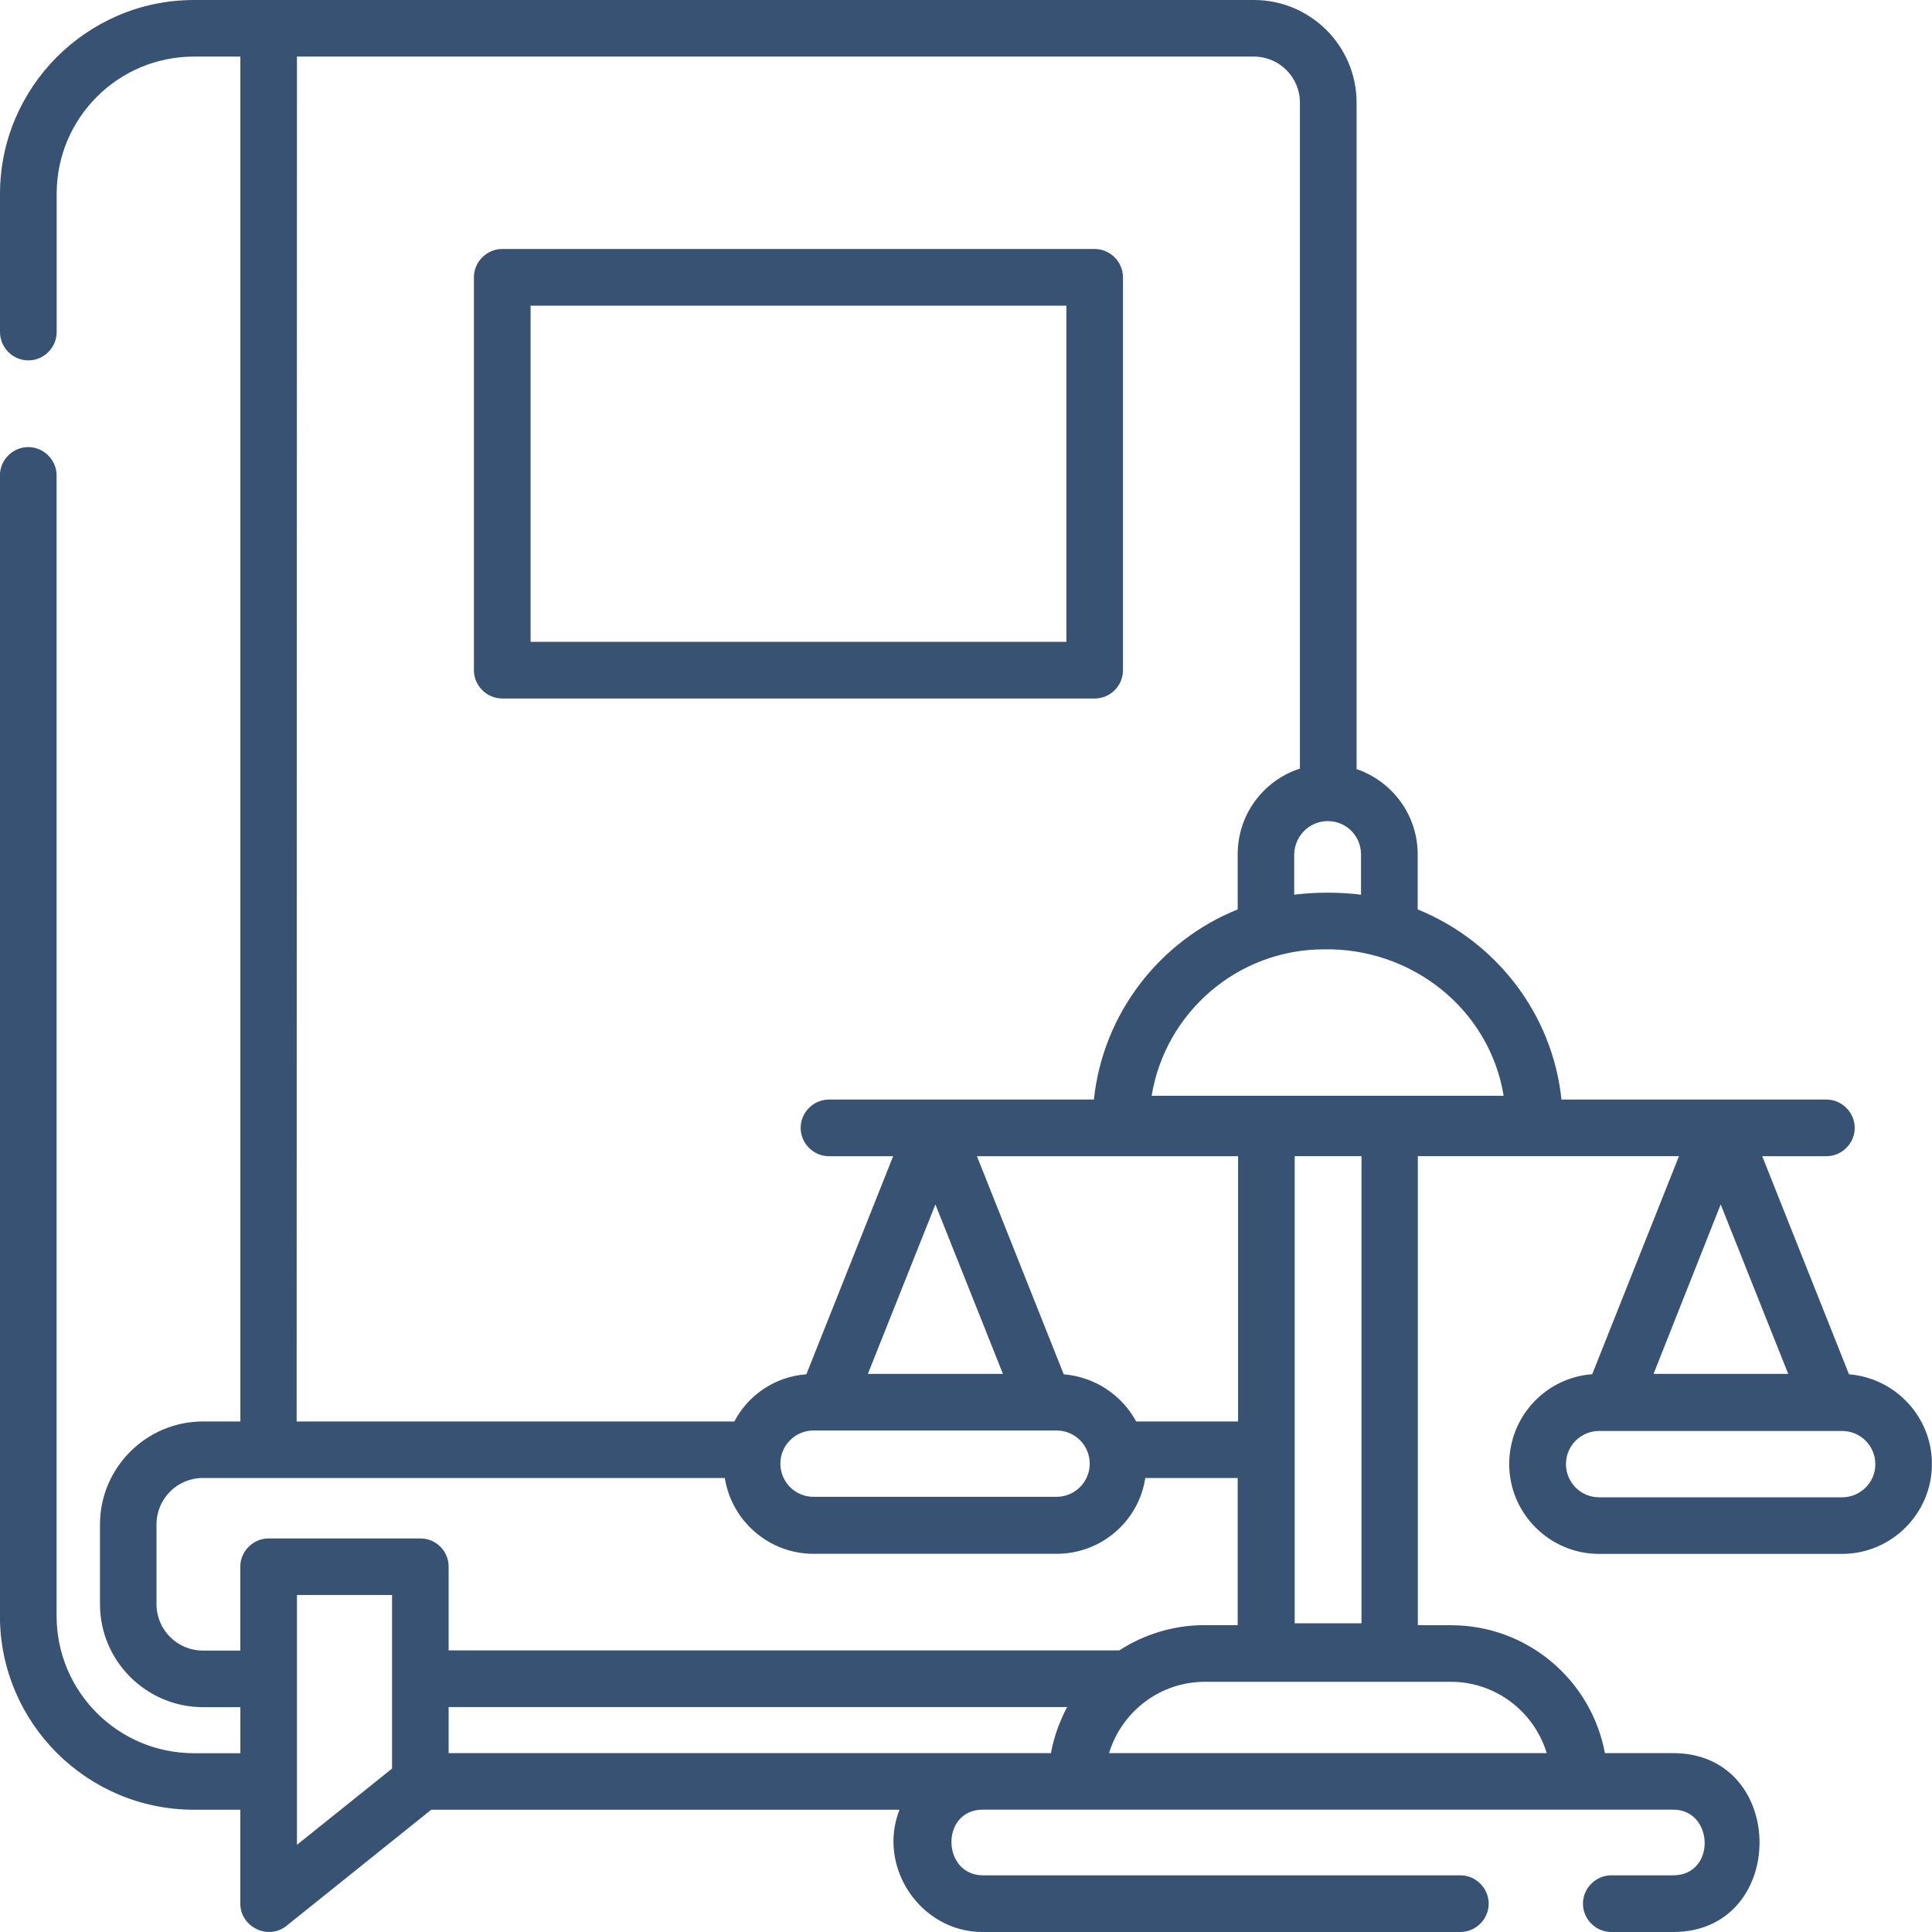 <svg xmlns:xlink="http://www.w3.org/1999/xlink" xmlns="http://www.w3.org/2000/svg" viewBox="0 0 24 24" class="values-icon" role="presentation" data-use="/cms/svg/site/dppkr_z2lqe.24.svg#legal_book" width="54"  height="54" >
	<path d="M13.95 8.325V3.445c0-0.192-0.159-0.352-0.352-0.352h-7.359c-0.192 0-0.352 0.159-0.352 0.352v4.88c0 0.192 0.159 0.352 0.352 0.352h7.359C13.795 8.677 13.95 8.517 13.95 8.325zM13.247 7.973h-6.656V3.797h6.656V7.973z" fill="#375272"></path>
	<path d="M22.969 17.072L22.969 17.072l-1.078-2.709h0.797c0.192 0 0.352-0.159 0.352-0.352c0-0.192-0.159-0.352-0.352-0.352h-3.291c-0.112-1.073-0.82-1.969-1.786-2.362v-0.684c0-0.492-0.319-0.909-0.759-1.059V1.275c0-0.703-0.572-1.275-1.275-1.275H3.337H2.409C1.083 0 0 1.083 0 2.409V4.125c0 0.192 0.159 0.352 0.352 0.352c0.192 0 0.352-0.159 0.352-0.352V2.409C0.703 1.467 1.467 0.703 2.409 0.703h0.577v16.955h-0.464c-0.708 0-1.28 0.577-1.28 1.28v0.989c0 0.708 0.577 1.28 1.28 1.28h0.464v0.572H2.409c-0.942 0-1.706-0.764-1.706-1.706V5.906c0-0.192-0.159-0.352-0.352-0.352c-0.192 0-0.352 0.159-0.352 0.352v14.166c0 1.331 1.083 2.409 2.409 2.409h0.577v1.167c0 0.286 0.342 0.459 0.572 0.277l1.8-1.444h5.817c-0.281 0.712 0.262 1.519 1.031 1.519H18.141c0.192 0 0.352-0.159 0.352-0.352c0-0.192-0.159-0.352-0.352-0.352H12.211c-0.511 0-0.534-0.816 0-0.816h8.573c0.511 0 0.534 0.816 0 0.816H20.016c-0.192 0-0.352 0.159-0.352 0.352c0 0.192 0.159 0.352 0.352 0.352h0.769c1.43 0 1.43-2.222 0-2.222h-0.848c-0.169-0.905-0.961-1.589-1.912-1.589h-0.412V14.362h3.244l-1.078 2.709c-0.577 0.042-1.031 0.525-1.031 1.116c0 0.614 0.502 1.116 1.116 1.116h3.019c0.614 0 1.116-0.502 1.116-1.116C24 17.601 23.545 17.119 22.969 17.072zM16.495 10.2c0.23 0 0.412 0.187 0.412 0.412v0.502c-0.262-0.033-0.567-0.033-0.83 0v-0.502C16.083 10.383 16.266 10.2 16.495 10.2zM3.689 0.703h11.887c0.319 0 0.572 0.258 0.572 0.572v8.273c-0.45 0.145-0.773 0.567-0.773 1.064V11.297c-0.966 0.389-1.673 1.289-1.786 2.362h-3.291c-0.192 0-0.352 0.159-0.352 0.352c0 0.192 0.159 0.352 0.352 0.352h0.797l-1.078 2.709c-0.389 0.028-0.722 0.258-0.895 0.586h-5.437L3.689 0.703zM13.125 17.77c0.23 0 0.412 0.187 0.412 0.412c0 0.23-0.187 0.412-0.412 0.412h-3.019c-0.23 0-0.412-0.187-0.412-0.412c0-0.23 0.187-0.412 0.412-0.412H13.125zM10.781 17.067l0.839-2.105l0.839 2.105H10.781zM13.214 17.072l-1.078-2.709h3.244v3.295h-1.266C13.936 17.33 13.603 17.105 13.214 17.072zM4.87 21.97l-1.181 0.947v-3.103h1.181V21.97zM5.222 19.111H3.337c-0.192 0-0.352 0.159-0.352 0.352v1.041h-0.464c-0.319 0-0.577-0.258-0.577-0.577V18.937c0-0.319 0.258-0.577 0.577-0.577h6.483c0.084 0.534 0.548 0.942 1.102 0.942H13.125c0.558 0 1.022-0.408 1.102-0.942h1.148v1.828h-0.412l0 0c-0.389 0-0.755 0.117-1.059 0.314H5.573v-1.041C5.573 19.27 5.419 19.111 5.222 19.111zM13.055 21.778h-0.848H5.573v-0.572h7.683C13.162 21.384 13.092 21.576 13.055 21.778zM18.023 20.892c0.562 0 1.036 0.375 1.191 0.886h-5.437c0.155-0.511 0.628-0.886 1.191-0.886H18.023zM16.083 20.166V14.362h0.83v5.803H16.083zM14.306 13.612c0.169-1.031 1.064-1.819 2.142-1.819c1.083-0.019 2.053 0.736 2.231 1.819H14.306zM21.375 14.962l0.839 2.105h-1.673L21.375 14.962zM22.884 18.6h-3.019c-0.23 0-0.412-0.187-0.412-0.412c0-0.23 0.187-0.412 0.412-0.412h3.019c0.23 0 0.412 0.187 0.412 0.412C23.297 18.417 23.109 18.6 22.884 18.6z" fill="#375272"></path>
</svg>